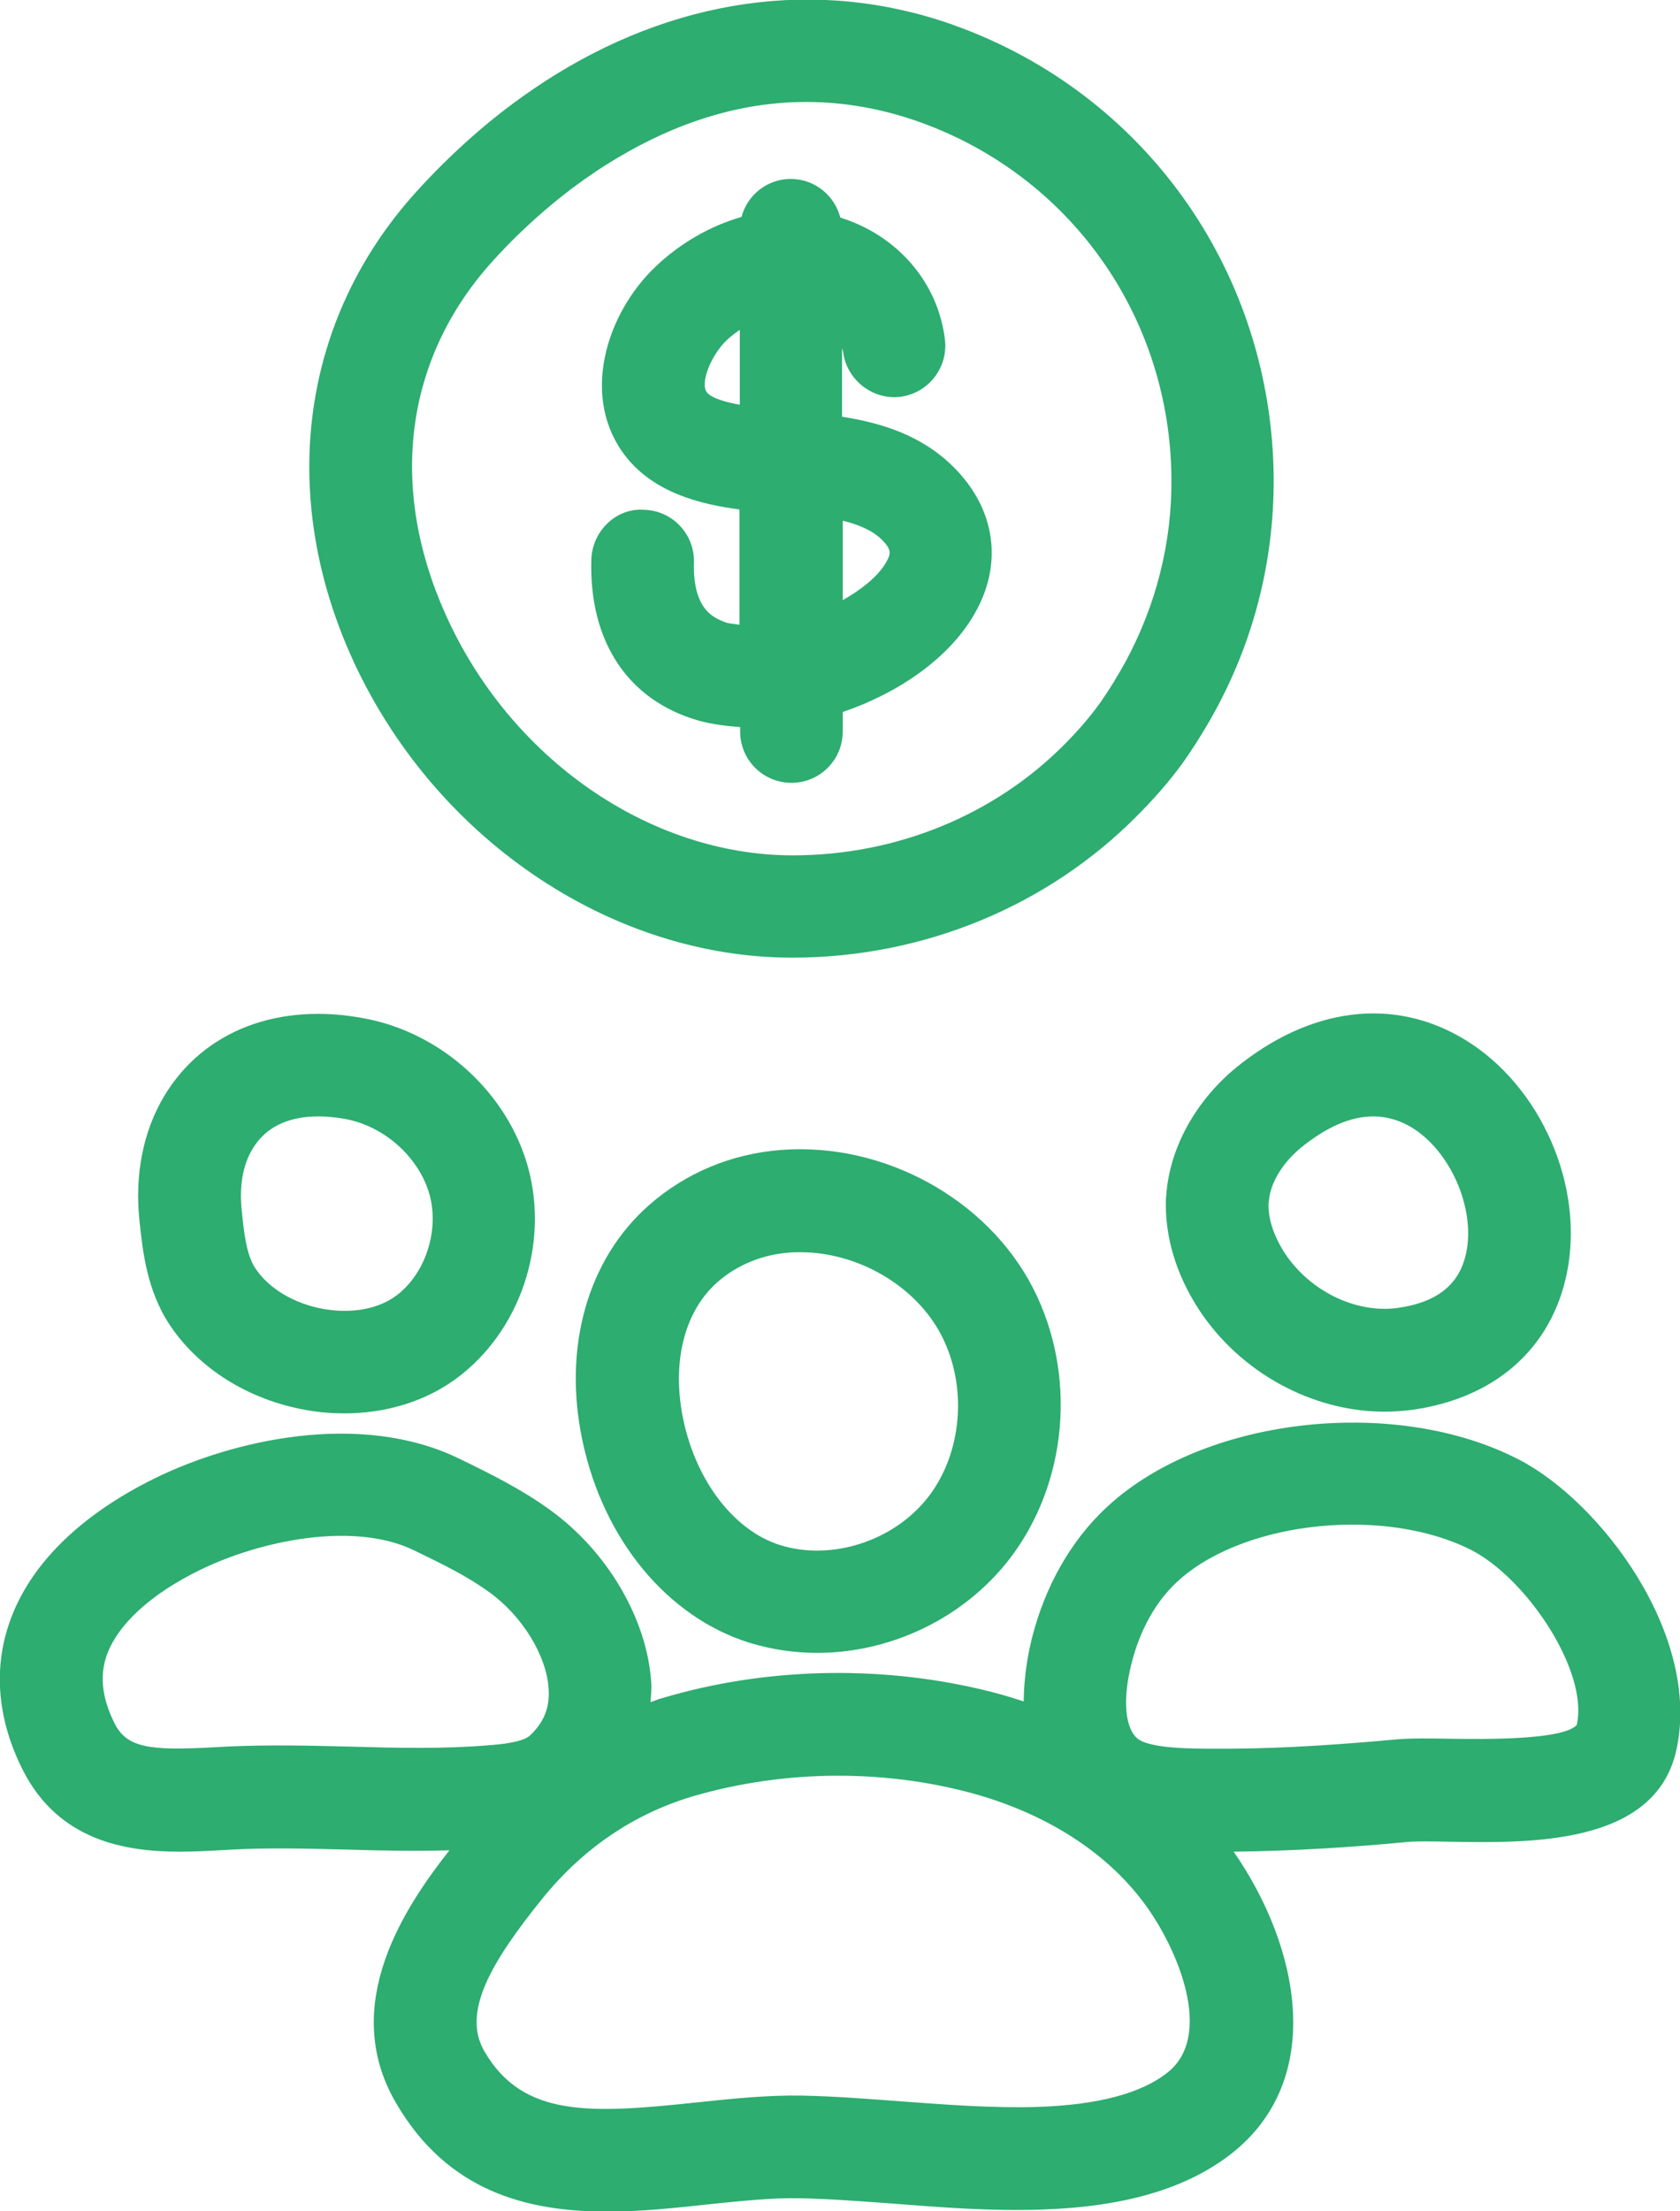 <?xml version="1.0" encoding="utf-8"?>
<!-- Generator: Adobe Illustrator 26.0.2, SVG Export Plug-In . SVG Version: 6.00 Build 0)  -->
<svg version="1.1" id="Layer_1" xmlns="http://www.w3.org/2000/svg" xmlns:xlink="http://www.w3.org/1999/xlink" x="0px" y="0px"
	 viewBox="0 0 49.12 64.63" style="enable-background:new 0 0 49.12 64.63;" xml:space="preserve">
<style type="text/css">
	.st0{fill:#2DAD70;}
</style>
<g>
	<path class="st0" d="M23.16,27.99c3.87,0,7.5-1.53,10.09-4.15c0.48-0.48,0.93-0.99,1.33-1.54c0.19-0.27,0.37-0.54,0.54-0.82
		c1.41-2.27,2.14-4.85,2.12-7.54c-0.06-5.86-3.6-11-9.04-13.09c-3.95-1.52-8.17-1-11.94,1.32c-0.84,0.52-1.66,1.12-2.44,1.81
		c-0.58,0.51-1.14,1.06-1.68,1.66c-3.31,3.68-4.01,8.72-1.89,13.5C12.61,24.44,17.8,27.99,23.16,27.99z M14.38,7.66
		c0.27-0.3,0.6-0.65,1-1.02c0.64-0.6,1.43-1.25,2.37-1.84c1.59-1,3.56-1.82,5.82-1.82c1.12,0,2.32,0.2,3.57,0.68
		c4.28,1.65,7.07,5.69,7.11,10.31c0.02,1.89-0.45,3.71-1.33,5.35c-0.23,0.42-0.48,0.83-0.76,1.23c-0.32,0.44-0.67,0.84-1.05,1.22
		c-2.03,2.04-4.88,3.23-7.93,3.23c-4.2,0-8.28-2.84-10.16-7.06C11.35,14.21,11.85,10.47,14.38,7.66z"/>
	<path class="st0" d="M20.29,16.44c0.02-0.83-0.63-1.52-1.46-1.54c-0.82-0.06-1.52,0.63-1.54,1.46c-0.07,2.39,1.07,4.11,3.13,4.7
		c0.39,0.11,0.8,0.16,1.22,0.19l0,0.13c0,0.83,0.67,1.5,1.5,1.5c0,0,0,0,0,0c0.83,0,1.5-0.67,1.5-1.5l0-0.57
		c1.62-0.55,3.09-1.56,3.83-2.83c0.87-1.47,0.65-3.09-0.58-4.32c-0.95-0.95-2.13-1.3-3.27-1.48l0-2.01
		c0.01,0.04,0.02,0.07,0.03,0.11c0.1,0.82,0.86,1.41,1.66,1.32c0.82-0.1,1.41-0.84,1.32-1.66c-0.2-1.71-1.42-3.07-3.06-3.58
		c-0.17-0.65-0.75-1.13-1.45-1.13c0,0,0,0,0,0c-0.69,0-1.27,0.47-1.44,1.11c-0.9,0.26-1.77,0.75-2.5,1.44
		c-1.49,1.41-2.22,3.88-0.87,5.58c0.84,1.05,2.17,1.38,3.31,1.53l0,3.37c-0.13-0.02-0.26-0.03-0.38-0.06
		C20.93,18.08,20.25,17.88,20.29,16.44z M25.78,15.77c0.3,0.3,0.27,0.42,0.12,0.68c-0.23,0.39-0.69,0.77-1.26,1.09l0-2.32
		C25.1,15.33,25.5,15.5,25.78,15.77z M20.67,11.47c-0.21-0.26,0.11-1.08,0.58-1.53c0.12-0.11,0.25-0.21,0.38-0.3l0,2.19
		C21.2,11.75,20.81,11.64,20.67,11.47z"/>
	<path class="st0" d="M44.39,42.65c-3.54-1.82-8.96-1.26-11.84,1.23c-1.08,0.93-1.87,2.22-2.3,3.71l0,0
		c-0.22,0.76-0.31,1.47-0.32,2.14c-0.41-0.14-0.84-0.26-1.27-0.36c-3.04-0.71-6.34-0.62-9.29,0.26c-0.12,0.03-0.23,0.08-0.35,0.12
		c0.01-0.19,0.04-0.38,0.02-0.58c-0.12-1.85-1.28-3.83-2.96-5.04c-0.83-0.6-1.71-1.04-2.68-1.51c-2.87-1.38-6.58-0.54-8.88,0.59h0
		c-2.21,1.09-3.69,2.56-4.26,4.26c-0.46,1.36-0.32,2.83,0.41,4.27c1.04,2.05,2.98,2.38,4.57,2.38c0.42,0,0.82-0.02,1.17-0.04
		l0.35-0.02c1.12-0.06,2.23-0.03,3.42,0c0.97,0.03,1.95,0.05,2.96,0.02c-1.29,1.64-3.23,4.51-1.57,7.37
		c1.51,2.61,3.85,3.19,6.19,3.19c1,0,2-0.11,2.93-0.21c0.98-0.1,1.89-0.2,2.72-0.18c0.9,0.02,1.8,0.09,2.75,0.16
		c1.4,0.11,2.84,0.22,4.3,0.17c2.42-0.08,4.23-0.61,5.54-1.63c2.78-2.18,2-6.05,0.07-8.83c1.76-0.02,3.46-0.13,5.04-0.28
		c0.28-0.03,0.77-0.02,1.3-0.01c2.36,0.04,5.94,0.09,6.59-2.62C49.79,47.83,46.8,43.88,44.39,42.65z M10.26,51.05
		c-1.19-0.03-2.42-0.06-3.66,0l-0.37,0.02c-1.84,0.1-2.52,0.02-2.88-0.7c-0.36-0.72-0.44-1.36-0.24-1.96
		c0.31-0.91,1.28-1.81,2.73-2.52c1.78-0.87,4.5-1.43,6.26-0.58c0.87,0.42,1.58,0.77,2.21,1.23c0.96,0.69,1.67,1.85,1.73,2.81
		c0.04,0.55-0.13,0.98-0.54,1.37c-0.22,0.21-0.92,0.27-1.22,0.29C12.97,51.12,11.65,51.09,10.26,51.05z M34.13,60.58
		c-0.77,0.61-2.04,0.94-3.78,1c-1.3,0.04-2.61-0.06-3.98-0.16c-0.94-0.07-1.92-0.15-2.9-0.17c-1.01-0.02-2.08,0.09-3.11,0.2
		c-3.11,0.33-5.08,0.44-6.2-1.5c-0.66-1.14,0.2-2.6,1.69-4.45c1.19-1.47,2.66-2.47,4.38-2.99c1.36-0.4,2.82-0.61,4.27-0.61
		c1.17,0,2.35,0.13,3.48,0.4c2.36,0.55,4.31,1.74,5.49,3.35C34.45,56.98,35.5,59.51,34.13,60.58z M46.1,50.42
		c-0.43,0.45-2.78,0.41-3.67,0.4c-0.63-0.01-1.18-0.02-1.62,0.02c-1.53,0.14-3.18,0.26-4.84,0.27l-0.4,0c-0.65,0-2,0.01-2.34-0.32
		c-0.37-0.36-0.41-1.27-0.09-2.38c0.27-0.93,0.74-1.72,1.38-2.27c1.97-1.71,6.03-2.1,8.51-0.83C44.65,46.15,46.46,48.86,46.1,50.42z
		"/>
	<path class="st0" d="M34.11,34.81c-0.01,0.08-0.01,0.16-0.02,0.23c-0.04,1.08,0.29,2.2,0.96,3.23c1.21,1.85,3.32,2.99,5.43,2.99
		c0.26,0,0.52-0.02,0.78-0.05c2.44-0.33,4.1-1.79,4.55-3.99c0.53-2.55-0.76-5.49-2.99-6.84c-2.07-1.25-4.51-0.95-6.7,0.84
		C34.98,32.17,34.24,33.48,34.11,34.81z M37.1,35.09c0.05-0.53,0.4-1.1,0.93-1.54c0.75-0.61,1.46-0.92,2.12-0.92
		c0.39,0,0.77,0.11,1.12,0.32c1.14,0.69,1.87,2.37,1.6,3.66c-0.19,0.93-0.85,1.46-2.02,1.62c-1.22,0.16-2.56-0.5-3.29-1.61
		c-0.32-0.5-0.49-1.01-0.47-1.46L37.1,35.09z"/>
	<path class="st0" d="M22.84,33.61c-1.45,0.11-2.79,0.67-3.86,1.61c-1.8,1.58-2.53,4.16-1.95,6.89c0.61,2.89,2.48,5.15,4.87,5.9
		c0.65,0.2,1.32,0.3,1.99,0.3c2.14,0,4.28-1,5.63-2.75c1.7-2.21,1.98-5.39,0.68-7.92C28.86,35.04,25.84,33.38,22.84,33.61z
		 M27.15,43.74c-1,1.3-2.83,1.89-4.34,1.42c-1.34-0.42-2.45-1.86-2.83-3.66c-0.35-1.66,0.02-3.16,0.99-4.02
		c0.58-0.51,1.31-0.81,2.11-0.87h0c0.11-0.01,0.22-0.01,0.33-0.01c1.68,0,3.38,0.99,4.12,2.44C28.29,40.51,28.14,42.45,27.15,43.74z
		"/>
	<path class="st0" d="M4.96,38.72c0.85,1.28,2.3,2.19,3.98,2.49c0.38,0.07,0.76,0.1,1.13,0.1c1.21,0,2.36-0.35,3.26-1.01
		c1.87-1.37,2.73-3.91,2.11-6.18c-0.6-2.17-2.51-3.92-4.76-4.35c-2.53-0.49-4.72,0.35-5.87,2.25v0c-0.62,1.03-0.88,2.31-0.73,3.68
		C4.17,36.55,4.29,37.71,4.96,38.72z M7.39,33.57c0.65-1.08,1.99-1,2.73-0.86c1.14,0.22,2.14,1.13,2.44,2.21
		c0.29,1.06-0.13,2.33-0.99,2.96c-0.52,0.38-1.29,0.52-2.1,0.38c-0.86-0.15-1.62-0.6-2.01-1.2c-0.26-0.39-0.33-1.07-0.39-1.66
		C6.99,34.67,7.1,34.04,7.39,33.57z"/>
</g>
</svg>
